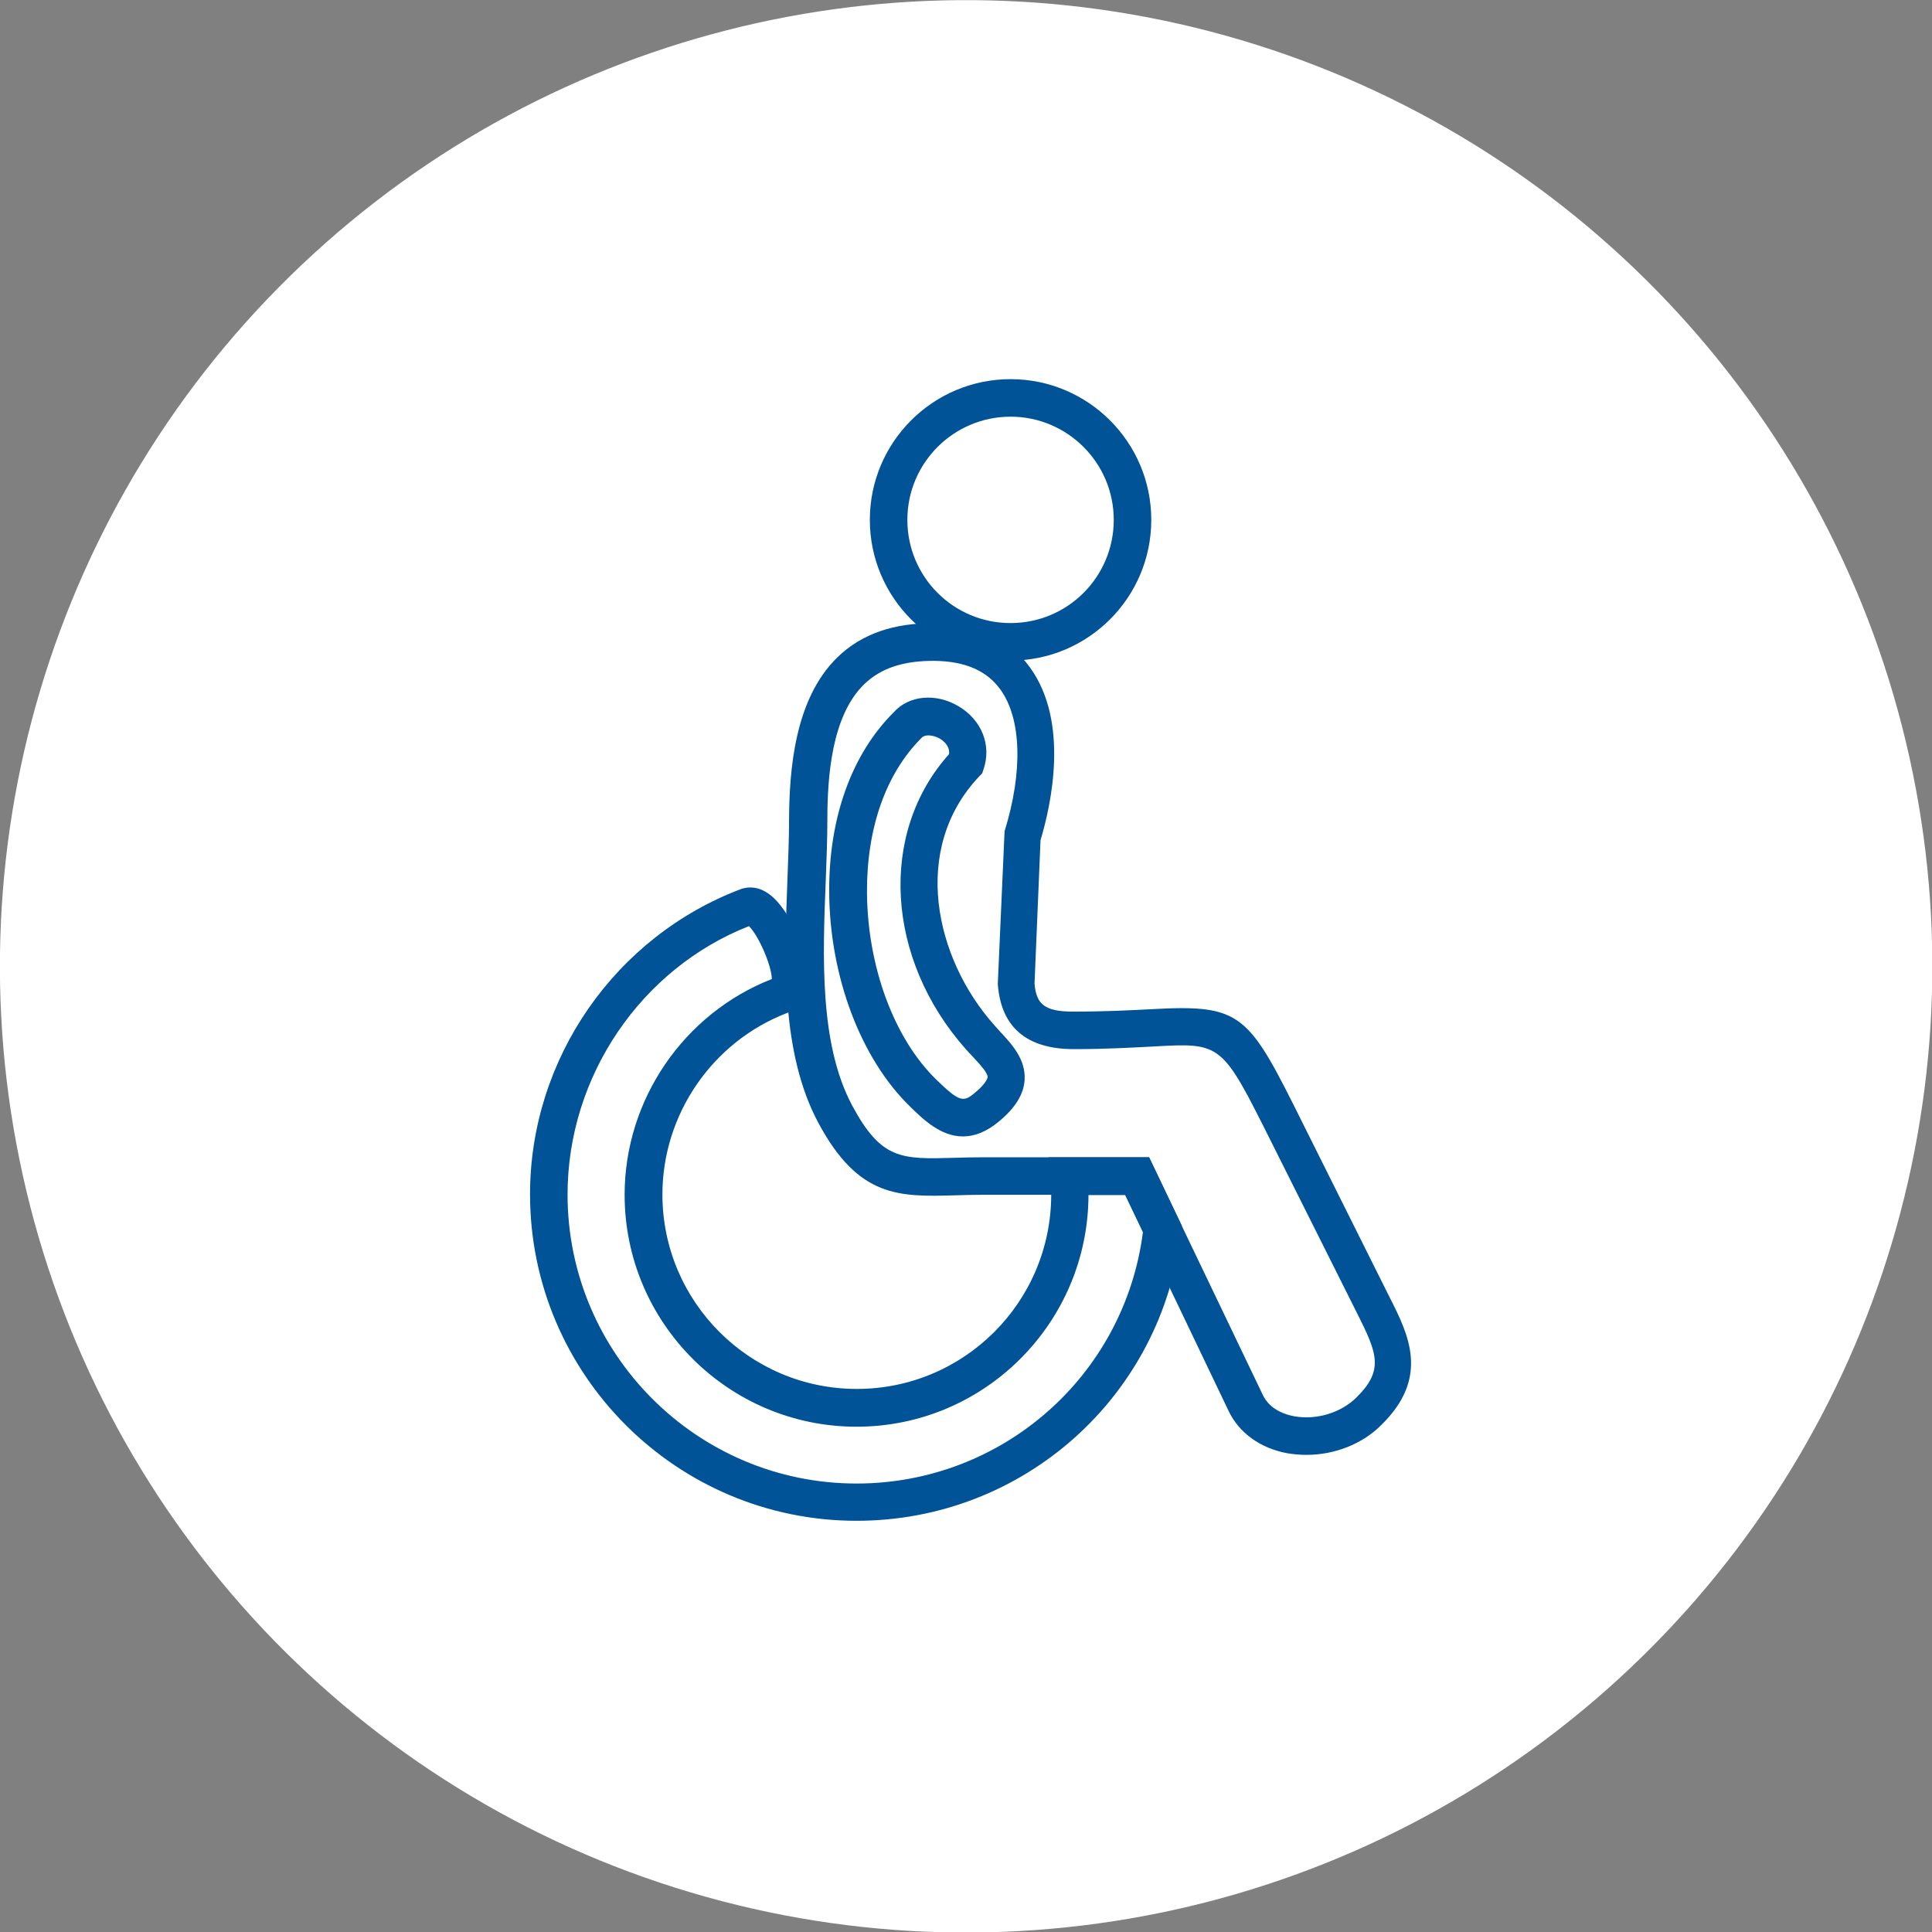 <?xml version="1.0" encoding="utf-8"?>
<!-- Generator: Adobe Illustrator 24.0.1, SVG Export Plug-In . SVG Version: 6.00 Build 0)  -->
<svg version="1.1" id="Layer_1" xmlns="http://www.w3.org/2000/svg" xmlns:xlink="http://www.w3.org/1999/xlink" x="0px" y="0px"
	 viewBox="0 0 74.14 74.14" style="enable-background:new 0 0 74.14 74.14;" xml:space="preserve">
<rect x="0" y="0" width="74.14" height="74.14" fill="#808080" stroke="none"/>
<style type="text/css">
	.st0{fill-rule:evenodd;clip-rule:evenodd;fill:#FFFFFF;}
	.st1{fill:#005396;}
</style>
<ellipse transform="matrix(0.98 -0.2 0.2 0.98 -6.668 8.168)" class="st0" cx="37.07" cy="37.07" rx="37.07" ry="37.07"/>
<path class="st1" d="M32.87,58.36c-6.91,0-12.53-5.62-12.53-12.53c0-5.2,3.27-9.91,8.14-11.73c0.38-0.1,0.84-0.06,1.35,0.5
	c0.69,0.77,1.5,2.58,1.15,3.56c-0.13,0.37-0.41,0.62-0.77,0.71c-2.87,1.1-4.79,3.89-4.79,6.97c0,4.11,3.34,7.46,7.46,7.46
	s7.46-3.34,7.46-7.46c0-0.22-0.01-0.43-0.03-0.65l-0.07-0.78h3.86l1.25,2.62l-0.02,0.2C44.62,53.58,39.27,58.36,32.87,58.36z
	 M28.74,35.54c-4.14,1.63-6.96,5.76-6.96,10.3c0,6.11,4.97,11.09,11.09,11.09c5.59,0,10.28-4.13,10.99-9.65l-0.68-1.42h-1.41
	c-0.01,4.9-3.99,8.89-8.9,8.89c-4.91,0-8.9-3.99-8.9-8.9c0-3.65,2.27-6.96,5.65-8.28C29.61,37.05,29.11,35.9,28.74,35.54z"/>
<path class="st1" d="M50.14,55.83c-0.24,0-0.49-0.02-0.73-0.06c-1.04-0.19-1.86-0.78-2.26-1.62l-3.97-8.3h-5.44
	c-0.39,0-0.75,0.01-1.08,0.02c-2.15,0.06-3.71,0.1-5.25-2.77c-1.45-2.7-1.31-6.27-1.19-9.41c0.03-0.78,0.06-1.53,0.06-2.23l0,0
	c0.01-1.91,0.21-4.63,1.85-6.23c0.92-0.9,2.18-1.34,3.75-1.31c1.63,0.03,2.86,0.6,3.65,1.7c1.51,2.09,0.81,5.26,0.4,6.62l-0.23,5.5
	c0.06,0.81,0.41,1.08,1.48,1.08c1.22,0,2.18-0.05,2.95-0.09c3.58-0.2,3.76,0.15,5.9,4.45l3.29,6.59c0.73,1.44,1.56,3.08-0.31,4.91
	C52.29,55.41,51.22,55.83,50.14,55.83z M37.75,44.41h6.34l4.37,9.12c0.27,0.57,0.87,0.76,1.21,0.82c0.85,0.15,1.78-0.13,2.38-0.72
	c1.07-1.05,0.8-1.7,0.03-3.23l-3.3-6.59c-1.9-3.8-1.9-3.8-4.54-3.65c-0.79,0.04-1.77,0.1-3.03,0.1c-1.81,0-2.8-0.84-2.92-2.5
	l0.26-5.86c0.71-2.29,0.65-4.32-0.16-5.44c-0.52-0.72-1.34-1.08-2.51-1.1c-1.19-0.01-2.07,0.27-2.72,0.9
	c-1.25,1.22-1.41,3.56-1.41,5.2c0,0.72-0.03,1.48-0.06,2.28c-0.12,2.96-0.25,6.32,1.01,8.68c1.12,2.09,1.89,2.07,3.94,2.01
	C36.97,44.42,37.35,44.41,37.75,44.41z"/>
<path class="st1" d="M36.95,43.61c-0.85,0-1.52-0.65-2.02-1.14c-1.9-1.84-3.09-5-3.11-8.23c-0.02-2.85,0.86-5.3,2.48-6.91
	c0.57-0.64,1.6-0.75,2.48-0.23c0.9,0.53,1.28,1.51,0.96,2.43l-0.05,0.15l-0.11,0.11c-2.65,2.8-1.69,6.99,0.55,9.52l0.24,0.27
	c0.47,0.5,0.99,1.07,0.95,1.85c-0.03,0.55-0.35,1.08-0.98,1.6C37.84,43.45,37.38,43.61,36.95,43.61z M35.63,28.22
	c-0.11,0-0.21,0.03-0.27,0.1c-1.37,1.37-2.1,3.46-2.09,5.92c0.02,2.86,1.04,5.62,2.67,7.2c0.89,0.86,1.03,0.87,1.49,0.48
	c0.43-0.36,0.46-0.55,0.47-0.58c0.01-0.17-0.31-0.51-0.56-0.78l-0.27-0.29c-3.09-3.48-3.36-8.31-0.65-11.33
	c0.04-0.32-0.23-0.52-0.36-0.6C35.93,28.27,35.77,28.22,35.63,28.22z"/>
<path class="st1" d="M38.78,25.35c-2.98,0-5.4-2.42-5.4-5.4s2.42-5.4,5.4-5.4s5.4,2.42,5.4,5.4S41.76,25.35,38.78,25.35z
	 M38.78,15.99c-2.18,0-3.96,1.77-3.96,3.96s1.77,3.96,3.96,3.96s3.96-1.77,3.96-3.96S40.96,15.99,38.78,15.99z"/>
</svg>
